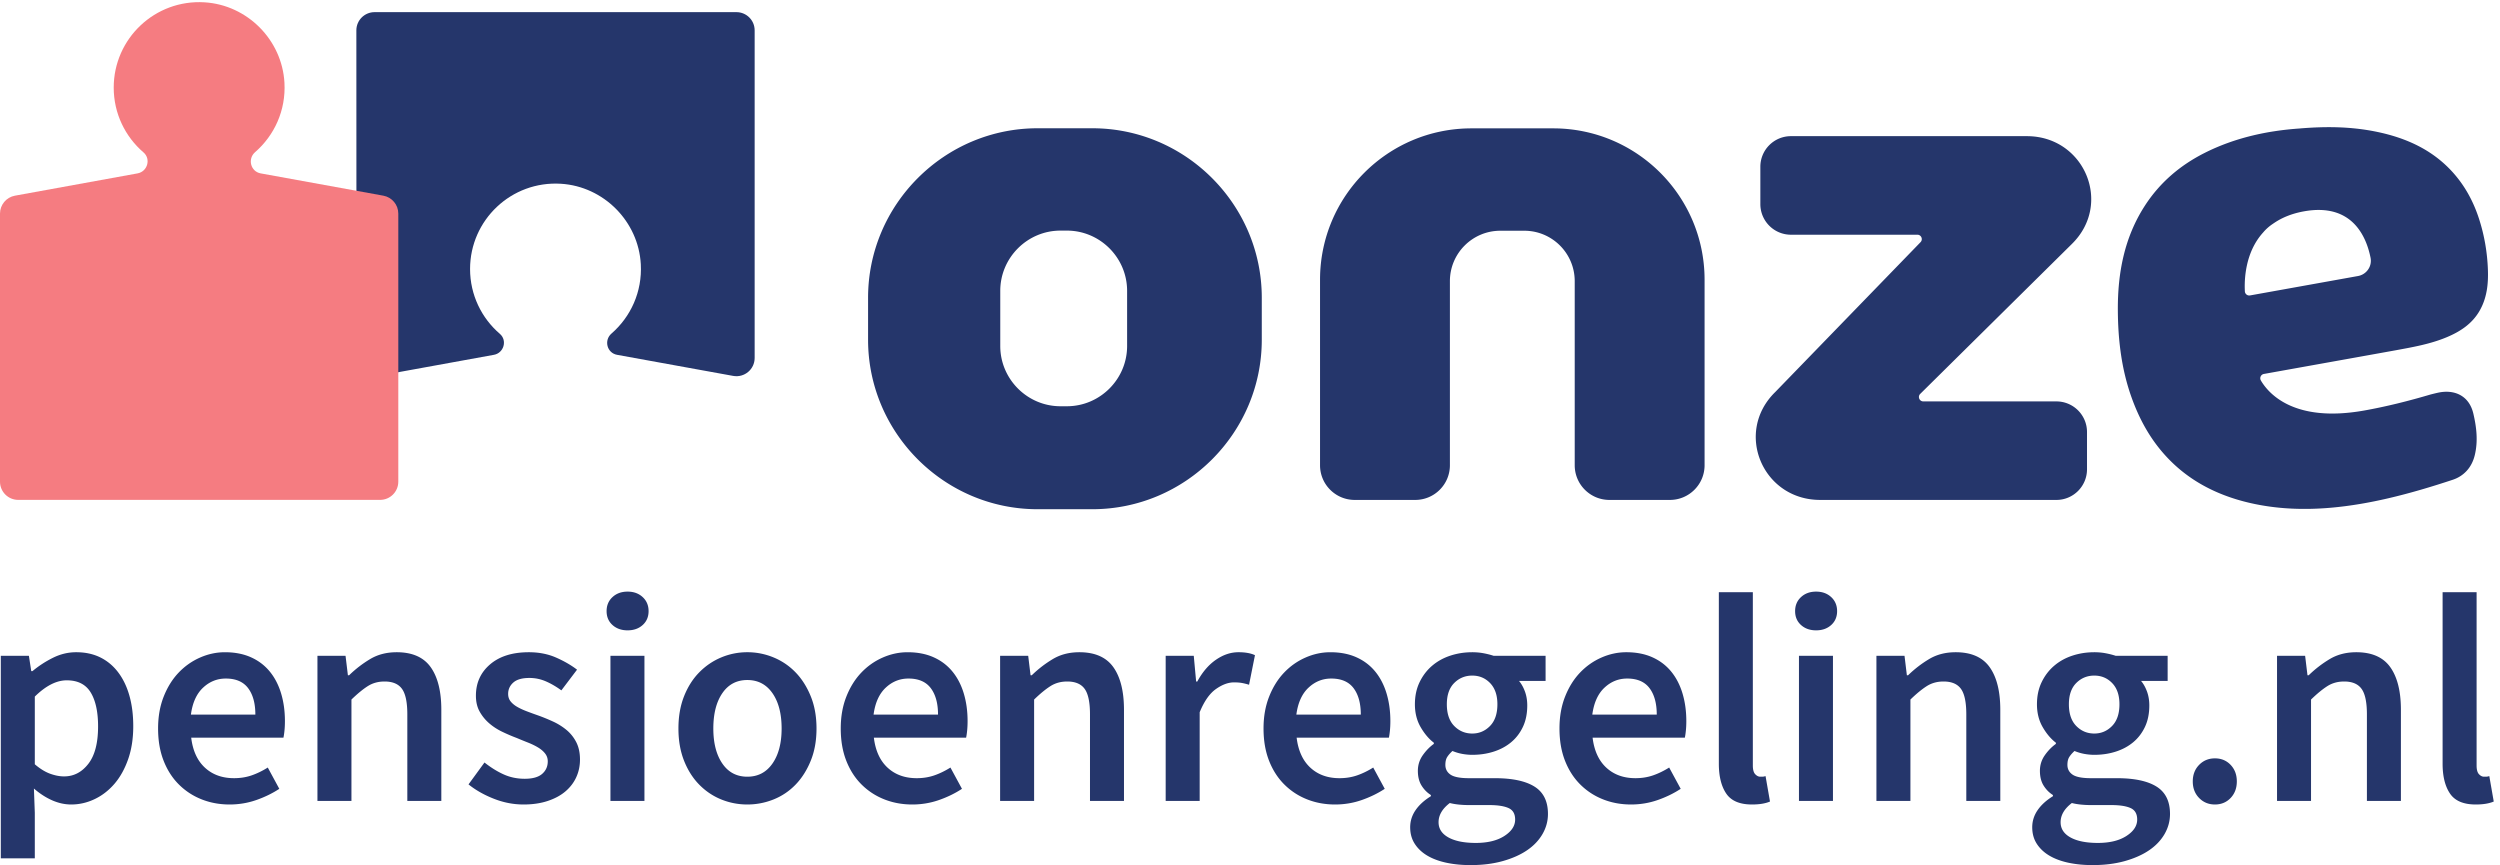 <svg width="1331.4" height="460.72" xmlns="http://www.w3.org/2000/svg"><path d="M1977.74 2043.31c39.72 7.23 54.44 57.64 23.81 83.94-73.04 62.73-119.3 155.74-119.3 259.57 0 196.19 165.14 353.8 363.99 341.42 171.29-10.66 310.28-150.78 319.68-322.14 6.07-110.87-40.67-211.03-117.37-277.62-31.17-27.08-18.26-77.84 22.37-85.21l464.89-84.41c44.77-8.13 85.98 26.27 85.98 71.78v1311.84c0 40.29-32.66 72.95-72.95 72.95H1499.89c-40.3 0-72.97-32.68-72.95-72.97l.44-1311.84c.02-45.5 41.23-79.89 85.99-71.75 0 0 290.71 52.85 464.37 84.44" style="fill:#25366b;fill-opacity:1;fill-rule:nonzero;stroke:none" transform="matrix(.133 0 0 -.133 0 460.72)"/><path d="M1021.63 2854.96c76.71 66.61 123.47 166.79 117.38 277.68-9.42 171.37-148.424 311.47-319.721 322.11-198.836 12.36-363.949-145.25-363.949-341.42 0-103.84 46.265-196.85 119.301-259.57 30.629-26.31 15.89-76.72-23.832-83.94-180.719-32.89-490.899-89.27-490.899-89.27-34.691-6.31-59.914-36.52-59.914-71.78V1535.38c0-40.29 32.668-72.95 72.957-72.95H1521.93c40.29 0 72.95 32.66 72.95 72.95v1073.39c0 35.26-25.22 65.47-59.91 71.78l-490.98 89.21c-40.63 7.38-53.545 58.13-22.36 85.2" style="fill:#f57c81;fill-opacity:1;fill-rule:nonzero;stroke:none" transform="matrix(.133 0 0 -.133 0 460.72)"/><path d="M256.559 355.172c38.664 0 71.035 16.758 97.082 50.308 26.043 33.54 39.066 83.469 39.066 149.77 0 58.391-9.879 103.77-29.598 136.141-19.738 32.359-51.699 48.539-95.894 48.539-41.043 0-83.664-21.719-127.856-65.11V403.711c21.309-18.172 41.825-30.781 61.563-37.879 19.715-7.102 38.269-10.66 55.637-10.66zM3.215 27.238v810.953H115.68l9.472-61.562h4.735c24.457 20.512 51.683 38.269 81.687 53.269 29.985 14.993 61.153 22.5 93.528 22.5 36.293 0 68.461-6.929 96.484-20.718 28.008-13.821 51.887-33.739 71.625-59.789 19.715-26.039 34.723-57.231 44.984-93.532 10.25-36.3 15.391-76.949 15.391-121.929 0-49.731-6.918-94.121-20.719-133.18-13.816-39.07-32.168-71.84-55.047-98.262-22.898-26.457-49.336-46.769-79.32-60.976-30-14.203-61.172-21.313-93.527-21.313-25.27 0-50.516 5.539-75.766 16.571-25.269 11.05-49.723 26.832-73.398 47.371l3.55-97.082V27.239H3.215M764.438 602.602h258.082c0 44.976-9.68 80.296-29.008 105.957-19.344 25.632-49.125 38.48-89.379 38.48-34.742 0-65.113-12.25-91.156-36.711-26.047-24.469-42.231-60.367-48.539-107.726Zm155.085-359.903c-40.253 0-77.75 6.922-112.464 20.723-34.743 13.797-65.118 33.738-91.164 59.789-26.043 26.039-46.372 57.801-60.965 95.301-14.614 37.468-21.907 80.289-21.907 128.449 0 47.348 7.497 89.969 22.497 127.859 14.988 37.879 34.925 69.84 59.785 95.891 24.863 26.039 53.461 46.168 85.832 60.379 32.351 14.199 65.5 21.308 99.449 21.308 39.449 0 74.172-6.718 104.174-20.128 29.99-13.43 55.05-32.372 75.18-56.829 20.13-24.472 35.31-53.679 45.58-87.601 10.24-33.949 15.39-71.039 15.39-111.281 0-13.438-.59-26.047-1.78-37.887-1.18-11.84-2.57-21.313-4.14-28.41H765.625c6.301-52.094 24.656-92.16 55.047-120.172 30.371-28.02 69.258-42.02 116.609-42.02 25.25 0 48.723 3.731 70.439 11.239 21.7 7.492 43.22 17.953 64.52 31.382l46.18-85.25c-27.64-18.16-58.42-33.14-92.35-44.98-33.941-11.84-69.457-17.762-106.547-17.762M1271.12 256.91v581.281h112.47l9.47-78.14h4.73c26.05 25.258 54.26 46.949 84.65 65.121 30.38 18.148 65.7 27.226 105.96 27.226 62.34 0 107.73-19.937 136.14-59.789 28.41-39.859 42.62-96.89 42.62-171.07V256.91h-136.15v346.871c0 48.137-7.1 82.078-21.31 101.821-14.2 19.718-37.49 29.589-69.84 29.589-25.27 0-47.56-6.121-66.89-18.351-19.35-12.238-41.25-30.18-65.71-53.871V256.91h-136.14M2096.27 242.699c-40.25 0-79.91 7.699-118.98 23.09-39.06 15.391-72.8 34.52-101.22 57.422L1940 410.82c26.05-20.539 51.89-36.519 77.55-47.949 25.63-11.461 53.45-17.172 83.46-17.172 31.56 0 54.85 6.512 69.85 19.531 14.98 13.032 22.49 29.79 22.49 50.321 0 11.84-3.55 22.289-10.66 31.367-7.1 9.062-16.57 17.172-28.41 24.273-11.84 7.11-25.26 13.61-40.25 19.539-15 5.918-30 12.02-44.98 18.348-18.95 7.102-38.3 15.391-58.02 24.852-19.73 9.468-37.29 20.91-52.68 34.34-15.39 13.41-28.02 29-37.88 46.761-9.88 17.758-14.8 38.86-14.8 63.328 0 51.301 18.94 93.129 56.83 125.493 37.88 32.359 89.56 48.546 155.08 48.546 40.25 0 76.55-7.109 108.92-21.308 32.35-14.211 60.38-30.391 84.05-48.551l-62.74-82.867c-20.54 14.988-41.25 27.027-62.15 36.117-20.93 9.063-42.83 13.609-65.71 13.609-29.21 0-50.72-6.117-64.52-18.347-13.82-12.25-20.72-27.43-20.72-45.582 0-11.84 3.35-21.899 10.06-30.188 6.7-8.281 15.58-15.59 26.64-21.902 11.04-6.32 23.87-12.238 38.48-17.758a1801.805 1801.805 0 0 1 45.58-16.57c19.71-7.102 39.45-15.211 59.19-24.27 19.72-9.082 37.68-20.332 53.87-33.742 16.16-13.43 29.19-29.801 39.07-49.129 9.85-19.359 14.79-42.43 14.79-69.262 0-25.269-4.94-48.738-14.79-70.437-9.88-21.723-24.28-40.66-43.22-56.82-18.94-16.192-42.61-29.012-71.03-38.481-28.41-9.469-60.78-14.211-97.08-14.211M2444.33 256.91v581.281h136.15V256.91ZM2513 940.012c-24.48 0-44.6 7.09-60.38 21.297-15.8 14.211-23.68 32.75-23.68 55.651 0 22.88 7.88 41.61 23.68 56.23 15.78 14.59 35.9 21.9 60.38 21.9 24.45 0 44.58-7.31 60.37-21.9 15.78-14.62 23.68-33.35 23.68-56.23 0-22.901-7.9-41.44-23.68-55.651-15.79-14.207-35.92-21.297-60.37-21.297M2992.45 353.988c42.63 0 76.16 17.551 100.63 52.684 24.46 35.109 36.7 81.867 36.7 140.289 0 59.187-12.24 106.348-36.7 141.469-24.47 35.109-58 52.679-100.63 52.679-42.61 0-75.97-17.57-100.03-52.679-24.09-35.121-36.11-82.282-36.11-141.469 0-58.422 12.02-105.18 36.11-140.289 24.06-35.133 57.42-52.684 100.03-52.684zm0-111.289c-36.3 0-71.03 6.719-104.18 20.129-33.15 13.41-62.55 33.152-88.19 59.203-25.66 26.039-45.99 58-60.97 95.891-15.01 37.879-22.5 80.879-22.5 129.039 0 48.129 7.49 91.16 22.5 129.039 14.98 37.879 35.31 69.852 60.97 95.891 25.64 26.05 55.04 45.968 88.19 59.789 33.15 13.789 67.88 20.718 104.18 20.718 36.3 0 71.22-6.929 104.78-20.718 33.53-13.821 62.93-33.739 88.2-59.789 25.25-26.039 45.57-58.012 60.96-95.891 15.39-37.879 23.09-80.91 23.09-129.039 0-48.16-7.7-91.16-23.09-129.039-15.39-37.891-35.71-69.852-60.96-95.891-25.27-26.051-54.67-45.793-88.2-59.203-33.56-13.41-68.48-20.129-104.78-20.129M3497.96 602.602h258.09c0 44.976-9.68 80.296-29.01 105.957-19.35 25.632-49.13 38.48-89.38 38.48-34.74 0-65.11-12.25-91.16-36.711-26.04-24.469-42.23-60.367-48.54-107.726zm155.09-359.903c-40.25 0-77.75 6.922-112.47 20.723-34.74 13.797-65.11 33.738-91.16 59.789-26.04 26.039-46.37 57.801-60.97 95.301-14.61 37.468-21.9 80.289-21.9 128.449 0 47.348 7.5 89.969 22.5 127.859 14.98 37.879 34.92 69.84 59.78 95.891 24.86 26.039 53.46 46.168 85.83 60.379 32.35 14.199 65.5 21.308 99.45 21.308 39.45 0 74.17-6.718 104.18-20.128 29.98-13.43 55.05-32.372 75.17-56.829 20.13-24.472 35.32-53.679 45.58-87.601 10.25-33.949 15.39-71.039 15.39-111.281 0-13.438-.59-26.047-1.77-37.887-1.19-11.84-2.57-21.313-4.15-28.41h-369.36c6.3-52.094 24.66-92.16 55.05-120.172 30.37-28.02 69.25-42.02 116.61-42.02 25.25 0 48.72 3.731 70.44 11.239 21.7 7.492 43.21 17.953 64.52 31.382l46.17-85.25c-27.64-18.16-58.42-33.14-92.34-44.98-33.95-11.84-69.46-17.762-106.55-17.762M4004.65 256.91v581.281h112.46l9.47-78.14h4.74c26.04 25.258 54.25 46.949 84.64 65.121 30.38 18.148 65.71 27.226 105.96 27.226 62.34 0 107.73-19.937 136.14-59.789 28.42-39.859 42.63-96.89 42.63-171.07V256.91h-136.15v346.871c0 48.137-7.1 82.078-21.31 101.821-14.2 19.718-37.49 29.589-69.85 29.589-25.27 0-47.56-6.121-66.89-18.351-19.34-12.238-41.25-30.18-65.7-53.871V256.91h-136.14M4667.61 256.91v581.281h112.47l9.47-103h4.73c20.52 37.891 45.38 66.899 74.59 87.008 29.18 20.129 59.19 30.199 89.97 30.199 27.62 0 49.72-3.968 66.29-11.839l-23.67-118.387c-10.27 3.148-19.74 5.508-28.42 7.098-8.69 1.582-19.34 2.378-31.96 2.378-22.9 0-46.97-8.886-72.21-26.636-25.27-17.774-46.97-48.742-65.12-92.942V256.91h-136.14M5190.87 602.602h258.08c0 44.976-9.67 80.296-29 105.957-19.35 25.632-49.13 38.48-89.38 38.48-34.74 0-65.12-12.25-91.16-36.711-26.05-24.469-42.23-60.367-48.54-107.726zm155.08-359.903c-40.24 0-77.74 6.922-112.46 20.723-34.74 13.797-65.11 33.738-91.16 59.789-26.04 26.039-46.38 57.801-60.97 95.301-14.61 37.468-21.9 80.289-21.9 128.449 0 47.348 7.49 89.969 22.5 127.859 14.98 37.879 34.92 69.84 59.78 95.891 24.86 26.039 53.46 46.168 85.83 60.379 32.35 14.199 65.5 21.308 99.44 21.308 39.46 0 74.18-6.718 104.18-20.128 29.99-13.43 55.06-32.372 75.18-56.829 20.13-24.472 35.31-53.679 45.58-87.601 10.25-33.949 15.39-71.039 15.39-111.281 0-13.438-.59-26.047-1.77-37.887-1.19-11.84-2.58-21.313-4.15-28.41h-369.37c6.31-52.094 24.66-92.16 55.05-120.172 30.38-28.02 69.26-42.02 116.61-42.02 25.25 0 48.73 3.731 70.44 11.239 21.7 7.492 43.22 17.953 64.52 31.382l46.18-85.25c-27.64-18.16-58.42-33.14-92.34-44.98-33.95-11.84-69.47-17.762-106.56-17.762M5895.27 526.832c27.61 0 51.29 10.059 71.02 30.188 19.73 20.121 29.6 49.128 29.6 87.019 0 36.289-9.68 64.52-29 84.641-19.35 20.121-43.22 30.191-71.62 30.191-28.42 0-52.5-9.883-72.22-29.601-19.74-19.731-29.6-48.141-29.6-85.231 0-37.891 9.86-66.898 29.6-87.019 19.72-20.129 43.8-30.188 72.22-30.188zm14.2-438.031c47.36 0 85.43 9.281 114.24 27.82 28.8 18.551 43.22 40.461 43.22 65.707 0 22.902-8.88 38.293-26.64 46.172-17.76 7.891-43.22 11.84-76.36 11.84h-79.32c-31.58 0-58.02 2.769-79.32 8.281-30-22.883-44.98-48.543-44.98-76.941 0-26.051 13.2-46.36 39.65-60.981 26.44-14.59 62.93-21.898 109.51-21.898zM5888.16.01c-34.74 0-66.89 3.157-96.49 9.47-29.59 6.328-55.05 15.8-76.36 28.417-21.3 12.633-38.08 28.403-50.31 47.352-12.24 18.941-18.35 41.039-18.35 66.301 0 24.469 7.1 47.168 21.31 68.058 14.21 20.93 34.72 39.661 61.56 56.25v4.731c-15 9.461-27.43 22.082-37.29 37.879-9.87 15.781-14.8 35.519-14.8 59.191 0 22.879 6.51 43.61 19.54 62.16 13.01 18.539 27.82 33.739 44.39 45.578v4.731c-19.74 14.98-37.3 35.711-52.69 62.152-15.39 26.438-23.08 57.008-23.08 91.758 0 33.141 6.31 62.742 18.94 88.789 12.62 26.043 29.4 47.953 50.32 65.703 20.9 17.75 45.17 31.168 72.81 40.25 27.62 9.071 56.82 13.617 87.61 13.617 15.77 0 30.96-1.386 45.57-4.136 14.6-2.793 27.82-6.133 39.66-10.071h208.36V737.559h-106.54c9.47-11.059 17.35-25.059 23.67-42.028 6.31-16.98 9.47-35.722 9.47-56.23 0-32.371-5.73-60.789-17.17-85.242-11.44-24.469-27.04-44.981-46.75-61.559-19.74-16.578-43.03-29.211-69.86-37.891-26.83-8.687-55.63-13.007-86.41-13.007-12.64 0-25.67 1.179-39.08 3.539-13.42 2.379-26.83 6.308-40.25 11.847-8.69-7.898-15.59-15.797-20.71-23.679-5.15-7.899-7.7-18.559-7.7-31.969 0-16.57 6.9-29.602 20.71-39.07 13.8-9.469 38.48-14.2 74-14.2h103c70.23 0 123.31-11.25 159.23-33.738 35.9-22.5 53.86-58.992 53.86-109.512 0-28.422-7.3-55.23-21.9-80.511-14.61-25.239-35.32-46.938-62.15-65.11-26.85-18.14-59.39-32.55-97.67-43.21-38.29-10.65-81.1-15.977-128.45-15.977M6375.91 602.602H6634c0 44.976-9.68 80.296-29.01 105.957-19.34 25.632-49.13 38.48-89.38 38.48-34.74 0-65.11-12.25-91.15-36.711-26.05-24.469-42.24-60.367-48.55-107.726zM6531 242.699c-40.26 0-77.75 6.922-112.46 20.723-34.75 13.797-65.12 33.738-91.16 59.789-26.05 26.039-46.38 57.801-60.97 95.301-14.62 37.468-21.91 80.289-21.91 128.449 0 47.348 7.49 89.969 22.49 127.859 14.99 37.879 34.94 69.84 59.79 95.891 24.86 26.039 53.47 46.168 85.83 60.379 32.35 14.199 65.51 21.308 99.45 21.308 39.46 0 74.17-6.718 104.18-20.128 29.98-13.43 55.05-32.372 75.18-56.829 20.13-24.472 35.31-53.679 45.57-87.601 10.25-33.949 15.4-71.039 15.4-111.281 0-13.438-.6-26.047-1.78-37.887-1.18-11.84-2.57-21.313-4.14-28.41H6377.1c6.3-52.094 24.66-92.16 55.05-120.172 30.37-28.02 69.26-42.02 116.61-42.02 25.25 0 48.72 3.731 70.44 11.239 21.7 7.492 43.21 17.953 64.52 31.382l46.18-85.25c-27.64-18.16-58.42-33.14-92.35-44.98-33.94-11.84-69.46-17.762-106.55-17.762M7015.19 242.699c-48.95 0-83.28 14.602-103 43.813-19.74 29.187-29.59 69.047-29.59 119.566v686.642h136.14V398.969c0-16.571 3.15-28.219 9.48-34.918 6.3-6.711 13.01-10.063 20.11-10.063h8.89c2.75 0 6.89.774 12.43 2.364l17.75-101.801c-18.16-7.879-42.22-11.852-72.21-11.852M7203.42 256.91v581.281h136.14V256.91Zm68.66 683.102c-24.47 0-44.6 7.09-60.37 21.297-15.8 14.211-23.68 32.75-23.68 55.651 0 22.88 7.88 41.61 23.68 56.23 15.77 14.59 35.9 21.9 60.37 21.9 24.46 0 44.58-7.31 60.38-21.9 15.78-14.62 23.68-33.35 23.68-56.23 0-22.901-7.9-41.44-23.68-55.651-15.8-14.207-35.92-21.297-60.38-21.297M7513.59 256.91v581.281h112.47l9.47-78.14h4.73c26.04 25.258 54.25 46.949 84.64 65.121 30.39 18.148 65.71 27.226 105.96 27.226 62.35 0 107.74-19.937 136.14-59.789 28.42-39.859 42.63-96.89 42.63-171.07V256.91h-136.15v346.871c0 48.137-7.1 82.078-21.31 101.821-14.2 19.718-37.49 29.589-69.84 29.589-25.28 0-47.56-6.121-66.9-18.351-19.34-12.238-41.25-30.18-65.7-53.871V256.91h-136.14M8386.1 526.832c27.61 0 51.3 10.059 71.03 30.188 19.72 20.121 29.59 49.128 29.59 87.019 0 36.289-9.67 64.52-29 84.641-19.35 20.121-43.22 30.191-71.62 30.191-28.42 0-52.5-9.883-72.22-29.601-19.74-19.731-29.6-48.141-29.6-85.231 0-37.891 9.86-66.898 29.6-87.019 19.72-20.129 43.8-30.188 72.22-30.188zm14.21-438.031c47.35 0 85.42 9.281 114.23 27.82 28.8 18.551 43.22 40.461 43.22 65.707 0 22.902-8.88 38.293-26.64 46.172-17.76 7.891-43.21 11.84-76.36 11.84h-79.32c-31.57 0-58.01 2.769-79.31 8.281-30.01-22.883-44.99-48.543-44.99-76.941 0-26.051 13.2-46.36 39.65-60.981 26.44-14.59 62.93-21.898 109.52-21.898zM8379 .01c-34.75 0-66.9 3.157-96.5 9.47-29.59 6.328-55.05 15.8-76.35 28.417-21.31 12.633-38.09 28.403-50.32 47.352-12.24 18.941-18.35 41.039-18.35 66.301 0 24.469 7.1 47.168 21.31 68.058 14.21 20.93 34.73 39.661 61.56 56.25v4.731c-15 9.461-27.43 22.082-37.29 37.879-9.87 15.781-14.8 35.519-14.8 59.191 0 22.879 6.52 43.61 19.54 62.16 13.02 18.539 27.82 33.739 44.39 45.578v4.731c-19.74 14.98-37.29 35.711-52.68 62.152-15.39 26.438-23.08 57.008-23.08 91.758 0 33.141 6.31 62.742 18.93 88.789 12.62 26.043 29.4 47.953 50.33 65.703 20.89 17.75 45.16 31.168 72.8 40.25 27.62 9.071 56.82 13.617 87.61 13.617 15.78 0 30.96-1.386 45.57-4.136 14.6-2.793 27.82-6.133 39.66-10.071h208.37V737.559h-106.55c9.47-11.059 17.35-25.059 23.68-42.028 6.3-16.98 9.46-35.722 9.46-56.23 0-32.371-5.73-60.789-17.16-85.242-11.45-24.469-27.05-44.981-46.76-61.559-19.74-16.578-43.03-29.211-69.85-37.891-26.84-8.687-55.64-13.007-86.42-13.007-12.64 0-25.66 1.179-39.08 3.539-13.42 2.379-26.83 6.308-40.24 11.847-8.7-7.898-15.6-15.797-20.72-23.679-5.14-7.899-7.7-18.559-7.7-31.969 0-16.57 6.91-29.602 20.72-39.07 13.8-9.469 38.48-14.2 73.99-14.2h103c70.24 0 123.31-11.25 159.23-33.738 35.9-22.5 53.86-58.992 53.86-109.512 0-28.422-7.3-55.23-21.89-80.511-14.62-25.239-35.33-46.938-62.16-65.11-26.84-18.14-59.39-32.55-97.67-43.21C8469.15 5.338 8426.35.011 8379 .011M8869.1 242.699c-25.27 0-46.37 8.699-63.34 26.051-16.98 17.352-25.45 39.461-25.45 66.289 0 26.832 8.47 48.93 25.45 66.301 16.97 17.359 38.07 26.051 63.34 26.051 25.25 0 46.18-8.692 62.75-26.051 16.57-17.371 24.86-39.469 24.86-66.301 0-26.828-8.29-48.937-24.86-66.289-16.57-17.352-37.5-26.051-62.75-26.051M9117.71 256.91v581.281h112.47l9.46-78.14h4.74c26.04 25.258 54.26 46.949 84.65 65.121 30.37 18.148 65.7 27.226 105.95 27.226 62.35 0 107.74-19.937 136.15-59.789 28.41-39.859 42.62-96.89 42.62-171.07V256.91H9477.6v346.871c0 48.137-7.1 82.078-21.31 101.821-14.21 19.718-37.49 29.589-69.84 29.589-25.28 0-47.56-6.121-66.9-18.351-19.34-12.238-41.25-30.18-65.7-53.871V256.91h-136.14M9913.26 242.699c-48.94 0-83.28 14.602-102.99 43.813-19.74 29.187-29.6 69.047-29.6 119.566v686.642h136.15V398.969c0-16.571 3.14-28.219 9.46-34.918 6.31-6.711 13.03-10.063 20.13-10.063h8.89c2.75 0 6.89.774 12.42 2.364l17.76-101.801c-18.16-7.879-42.24-11.852-72.22-11.852M6686.71 1462.26h-242.4c-76.65 0-138.8 62.14-138.8 138.8v737.11c0 111.54-90.41 201.96-201.94 201.96h-95.9c-111.53 0-201.94-90.42-201.94-201.96v-737.11c0-76.66-62.15-138.8-138.8-138.8h-242.41c-76.66 0-138.8 62.14-138.8 138.8v742.81c0 334.78 271.39 606.18 606.18 606.18h327.44c334.78 0 606.17-271.4 606.17-606.18v-742.81c0-76.66-62.14-138.8-138.8-138.8M4513.18 2078.46c0-132.61-108.5-241.12-241.12-241.12h-25.68c-132.61 0-241.12 108.51-241.12 241.12v221.07c0 132.62 108.51 241.13 241.12 241.13h25.68c132.62 0 241.12-108.51 241.12-241.13zm-139.29 871.99h-219.4c-373.19 0-678.54-305.35-678.54-678.54v-168.33c0-373.19 305.35-678.54 678.54-678.54h219.4c373.2 0 678.54 305.35 678.54 678.54v168.33c0 373.19-305.34 678.54-678.54 678.54M8234.25 1462.26h-946.02c-230.54 0-344.67 270.72-179.86 431.93l581.73 599.99c11.03 11.13 3.14 30.03-12.52 30.03h-506.23c-67.68 0-122.54 54.87-122.54 122.55v149.53c0 67.68 54.86 122.55 122.54 122.55h944.62c230.55 0 344.69-270.88 179.86-432.09l-606.93-599.99c-11.02-11.13-3.14-30.04 12.53-30.04h532.82c67.69 0 122.55-54.86 122.55-122.54v-149.37c0-67.68-54.86-122.55-122.55-122.55M9061.51 2532.5c11.27 13.48 24.18 24.91 38.44 34.54.56.41 1.13.8 1.69 1.2 1.33.88 2.63 1.78 3.98 2.62 31.04 21.17 69.98 37.82 119.17 46.78 193.75 35.29 250.7-101.35 267.45-186 6.71-33.97-16.19-66.73-50.27-72.86l-432.33-77.71c-10.4-1.87-20.16 5.74-20.72 16.29-2.37 44.42.11 154.75 72.59 235.14zm700.53-640.93c-9.51-2.1-18.94-4.47-28.39-6.8-86.32-25.58-178.19-48.85-268.71-64.84-280.38-49.51-381.86 69.16-411.87 120.45-6.22 10.62-.03 24.14 12.08 26.31 0 0 488.98 87.65 525.15 94.31 70.59 13 141.5 25.13 208.22 53.31 52.93 22.34 99.59 52.82 129.43 103.86 30.19 51.63 36.3 108.68 34.12 166.73-2.62 69.65-14.27 137.81-36.01 204.43-23.19 71.04-58.39 134.83-108.99 189.51-80.48 86.98-183.41 132.91-297.2 156.84-100.67 21.18-202.49 23.29-313.72 13.75-125.96-8.83-256.48-36.29-378.2-97.63-98.39-49.58-179.69-118.86-239.79-211.94-82.5-127.77-108.83-270.56-107.86-419.26.77-118.53 14.64-235.6 55.08-348.45 27.67-77.22 65.07-148.57 117.51-211.69 93.65-112.69 215.78-177.89 356.56-210.36 106.72-24.63 215.61-28.56 323.98-19.06 77.2 6.76 154.38 20.23 229.92 37.84 87.01 20.27 173.01 45.91 257.83 74.07 44.99 14.94 76.22 49.4 88.11 97.71 13.85 56.27 7.44 112.06-5.51 167.33-17.08 72.99-77.18 97.84-141.74 83.58" style="fill:#25366b;fill-opacity:1;fill-rule:nonzero;stroke:none" transform="matrix(.133 0 0 -.133 0 460.72)"/></svg>